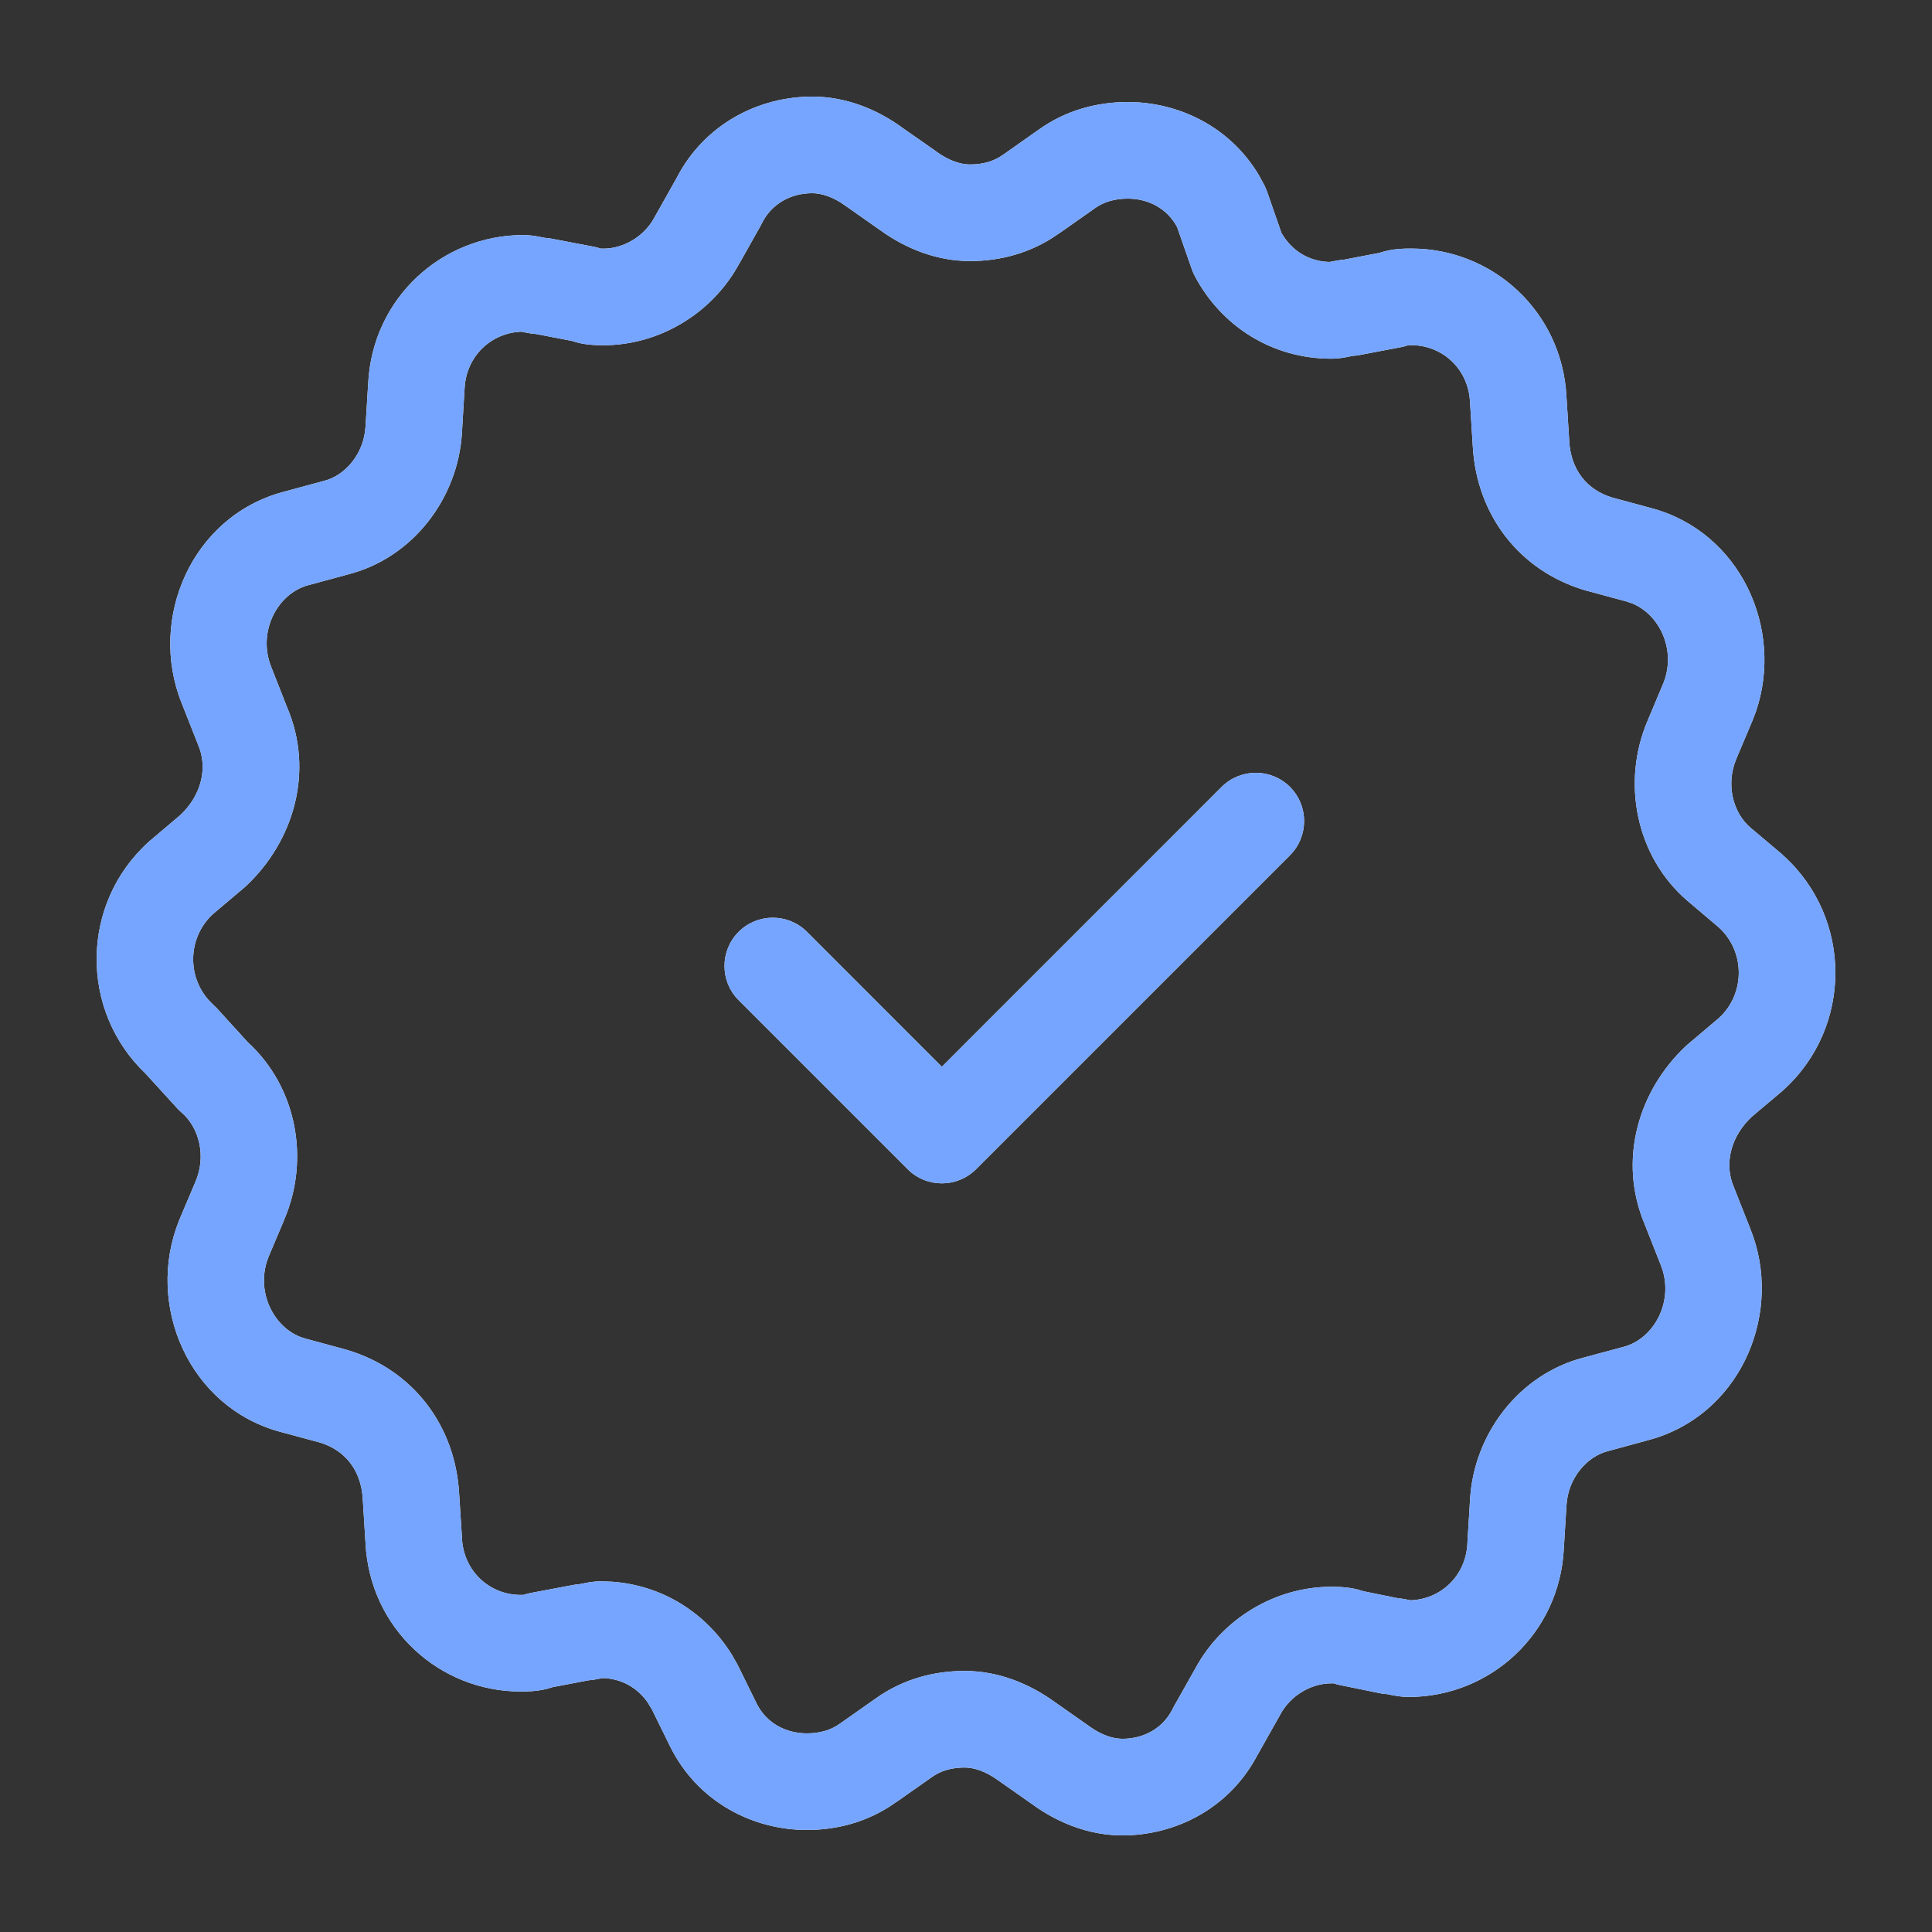 <svg width="32" height="32" viewBox="0 0 32 32" fill="none" xmlns="http://www.w3.org/2000/svg">
<rect x="0" y="0" width="32" height="32" fill="#333333" stroke="none"/>
<path d="M20.234 13.034C20.547 12.722 21.053 12.722 21.366 13.034C21.678 13.347 21.678 13.853 21.366 14.166L16.166 19.366C15.853 19.678 15.347 19.678 15.034 19.366L12.234 16.566C11.922 16.253 11.922 15.747 12.234 15.434C12.547 15.122 13.053 15.122 13.366 15.434L15.6 17.669L20.234 13.034Z" fill="white"/>
<path d="M20.234 13.034C20.547 12.722 21.053 12.722 21.366 13.034C21.678 13.347 21.678 13.853 21.366 14.166L16.166 19.366C15.853 19.678 15.347 19.678 15.034 19.366L12.234 16.566C11.922 16.253 11.922 15.747 12.234 15.434C12.547 15.122 13.053 15.122 13.366 15.434L15.6 17.669L20.234 13.034Z" fill="#76A5FF"/>
<path fill-rule="evenodd" clip-rule="evenodd" d="M13.453 1.6C14.01 1.6 14.525 1.81 14.941 2.112L14.941 2.113L15.508 2.509L15.517 2.517C15.721 2.664 15.915 2.724 16.066 2.724C16.284 2.724 16.465 2.67 16.616 2.562L16.626 2.555L17.201 2.15C17.669 1.814 18.192 1.69 18.68 1.69C19.51 1.69 20.371 2.089 20.856 2.91L20.948 3.081L20.986 3.171L21.225 3.859C21.399 4.16 21.686 4.33 22.019 4.339C22.025 4.338 22.033 4.337 22.043 4.335C22.067 4.33 22.111 4.321 22.157 4.314C22.182 4.31 22.216 4.305 22.256 4.302L22.849 4.188C22.967 4.148 23.073 4.133 23.14 4.127C23.241 4.116 23.336 4.117 23.376 4.117C24.721 4.117 25.876 5.158 25.946 6.577L25.991 7.295V7.301C26.017 7.785 26.287 8.115 26.703 8.241L27.35 8.416C28.825 8.808 29.551 10.416 29.084 11.784L29.03 11.927L28.764 12.557L28.762 12.563C28.581 12.982 28.699 13.456 28.991 13.707L29.519 14.152L29.537 14.17C30.687 15.207 30.687 17.018 29.537 18.055C29.531 18.06 29.525 18.067 29.519 18.072L29.012 18.499C28.674 18.819 28.572 19.24 28.691 19.592L28.718 19.662L28.727 19.685L28.991 20.354L29.04 20.485C29.507 21.853 28.78 23.459 27.305 23.852L26.641 24.033C26.637 24.034 26.633 24.035 26.63 24.036C26.285 24.124 25.972 24.483 25.947 24.926L25.946 24.928L25.902 25.648C25.832 27.066 24.676 28.107 23.331 28.107C23.248 28.107 23.176 28.097 23.132 28.09C23.086 28.083 23.041 28.074 23.017 28.069C22.986 28.063 22.975 28.061 22.968 28.059L23.022 28.062C22.968 28.062 22.915 28.057 22.862 28.046L22.198 27.911C22.162 27.904 22.127 27.894 22.093 27.882C22.08 27.882 22.067 27.882 22.047 27.882C21.722 27.882 21.374 28.079 21.203 28.402C21.2 28.407 21.197 28.413 21.194 28.419L20.839 29.049L20.838 29.048C20.37 29.958 19.464 30.4 18.591 30.4C18.034 30.4 17.519 30.19 17.103 29.888L16.537 29.491C16.533 29.488 16.53 29.486 16.527 29.484C16.323 29.336 16.13 29.276 15.978 29.276C15.761 29.276 15.578 29.33 15.428 29.438C15.425 29.441 15.422 29.443 15.419 29.445L14.843 29.85L14.842 29.849C14.374 30.185 13.852 30.31 13.364 30.31C12.479 30.31 11.557 29.856 11.096 28.92L10.797 28.312L10.725 28.194C10.548 27.943 10.282 27.802 9.98 27.794C9.974 27.795 9.966 27.797 9.957 27.799C9.933 27.803 9.888 27.813 9.843 27.82C9.819 27.824 9.786 27.828 9.748 27.831L9.156 27.944C9.036 27.985 8.928 28 8.86 28.007C8.759 28.017 8.664 28.017 8.624 28.017C7.279 28.017 6.124 26.976 6.054 25.558L6.009 24.838V24.833C5.983 24.349 5.712 24.017 5.296 23.892L4.654 23.719C3.129 23.315 2.402 21.614 2.965 20.219C2.966 20.215 2.968 20.211 2.969 20.207L3.236 19.577L3.238 19.572C3.419 19.152 3.301 18.679 3.008 18.427C2.984 18.406 2.96 18.384 2.938 18.36L2.412 17.783C1.314 16.739 1.33 14.967 2.462 13.945L2.481 13.928L2.987 13.5C3.348 13.159 3.44 12.704 3.282 12.338C3.279 12.331 3.276 12.323 3.273 12.315L3.007 11.641C2.45 10.248 3.174 8.552 4.694 8.147L5.358 7.967L5.37 7.964C5.715 7.877 6.027 7.517 6.053 7.074L6.054 7.072L6.098 6.352C6.168 4.934 7.323 3.893 8.669 3.893L8.783 3.899C8.817 3.903 8.846 3.907 8.868 3.91C8.913 3.918 8.958 3.926 8.983 3.931C9.012 3.937 9.023 3.939 9.03 3.94C9.063 3.942 9.096 3.946 9.128 3.952L9.837 4.087C9.875 4.094 9.912 4.105 9.948 4.117C9.961 4.118 9.976 4.118 9.998 4.118C10.322 4.118 10.67 3.921 10.841 3.599L10.851 3.581L11.205 2.952C11.673 2.042 12.581 1.6 13.453 1.6ZM13.453 3.2C13.098 3.2 12.778 3.376 12.619 3.698C12.613 3.711 12.606 3.724 12.599 3.737L12.245 4.367L12.244 4.366C11.792 5.202 10.907 5.718 9.998 5.718C9.958 5.718 9.863 5.718 9.762 5.708C9.694 5.701 9.586 5.686 9.465 5.645L8.877 5.532C8.838 5.529 8.804 5.525 8.779 5.521C8.733 5.514 8.688 5.504 8.664 5.499C8.653 5.497 8.645 5.495 8.638 5.494C8.14 5.509 7.719 5.896 7.695 6.438C7.695 6.442 7.695 6.447 7.694 6.451L7.651 7.17C7.587 8.251 6.841 9.235 5.776 9.511L5.112 9.691L5.108 9.692C4.595 9.828 4.258 10.465 4.493 11.048L4.495 11.054L4.751 11.705C5.213 12.776 4.863 13.936 4.076 14.674C4.067 14.683 4.056 14.692 4.046 14.701L3.53 15.137C3.116 15.514 3.091 16.155 3.455 16.564L3.533 16.643L3.59 16.698L4.104 17.263C4.917 18.005 5.135 19.204 4.708 20.199L4.709 20.2L4.448 20.817C4.228 21.363 4.511 21.958 4.969 22.142L5.063 22.173L5.068 22.174L5.732 22.354L5.751 22.36C6.838 22.684 7.541 23.609 7.605 24.74L7.651 25.459L7.651 25.473C7.676 26.026 8.113 26.417 8.624 26.417C8.645 26.417 8.659 26.417 8.672 26.416C8.708 26.404 8.746 26.393 8.784 26.386L9.494 26.252L9.568 26.241C9.577 26.24 9.586 26.24 9.595 26.239C9.603 26.238 9.615 26.235 9.639 26.231C9.663 26.226 9.708 26.217 9.753 26.209C9.797 26.202 9.87 26.192 9.953 26.192L10.133 26.198C10.968 26.256 11.691 26.711 12.123 27.409L12.21 27.562L12.221 27.583L12.531 28.213C12.69 28.535 13.009 28.71 13.364 28.71C13.581 28.71 13.763 28.656 13.913 28.548L13.923 28.541L14.499 28.136C14.967 27.8 15.49 27.676 15.978 27.676C16.531 27.676 17.042 27.884 17.456 28.181L18.033 28.586L18.042 28.593C18.246 28.741 18.44 28.8 18.591 28.8C18.947 28.8 19.265 28.624 19.424 28.302L19.444 28.263L19.799 27.634C20.251 26.798 21.138 26.282 22.047 26.282C22.087 26.282 22.181 26.282 22.283 26.292C22.351 26.299 22.462 26.314 22.584 26.356L23.128 26.467C23.165 26.471 23.197 26.475 23.221 26.479C23.267 26.486 23.311 26.496 23.336 26.501C23.346 26.503 23.354 26.504 23.361 26.506C23.859 26.491 24.28 26.105 24.305 25.563L24.305 25.549L24.349 24.83C24.413 23.75 25.159 22.765 26.223 22.488L26.888 22.309L26.892 22.308C27.405 22.172 27.742 21.535 27.507 20.952L27.505 20.946L27.239 20.272C26.793 19.208 27.142 18.058 27.923 17.327L27.954 17.299L28.474 16.859C28.908 16.458 28.908 15.765 28.474 15.365L27.954 14.924L27.949 14.92C27.09 14.182 26.854 12.948 27.293 11.929L27.553 11.31C27.768 10.765 27.487 10.176 27.03 9.993L26.932 9.96L26.268 9.781C26.261 9.779 26.255 9.777 26.248 9.775C25.161 9.451 24.457 8.525 24.394 7.393L24.349 6.675C24.349 6.671 24.349 6.665 24.348 6.661C24.323 6.108 23.887 5.717 23.376 5.717C23.355 5.717 23.341 5.717 23.328 5.717C23.291 5.73 23.254 5.74 23.215 5.748L22.506 5.883C22.473 5.889 22.44 5.892 22.407 5.894C22.4 5.895 22.388 5.898 22.361 5.903C22.337 5.908 22.292 5.918 22.247 5.925C22.203 5.932 22.13 5.941 22.047 5.941C21.076 5.941 20.233 5.409 19.79 4.573C19.771 4.537 19.754 4.499 19.741 4.461L19.496 3.759C19.333 3.456 19.025 3.29 18.68 3.29C18.463 3.29 18.28 3.344 18.13 3.452C18.127 3.455 18.124 3.457 18.121 3.459L17.545 3.864L17.544 3.863C17.077 4.199 16.554 4.324 16.066 4.324C15.513 4.324 15.002 4.116 14.587 3.818L14.012 3.414C14.008 3.412 14.005 3.409 14.002 3.407C13.798 3.259 13.604 3.2 13.453 3.2Z" fill="white"/>
<path fill-rule="evenodd" clip-rule="evenodd" d="M13.453 1.6C14.01 1.6 14.525 1.81 14.941 2.112L14.941 2.113L15.508 2.509L15.517 2.517C15.721 2.664 15.915 2.724 16.066 2.724C16.284 2.724 16.465 2.67 16.616 2.562L16.626 2.555L17.201 2.15C17.669 1.814 18.192 1.69 18.68 1.69C19.51 1.69 20.371 2.089 20.856 2.91L20.948 3.081L20.986 3.171L21.225 3.859C21.399 4.16 21.686 4.33 22.019 4.339C22.025 4.338 22.033 4.337 22.043 4.335C22.067 4.33 22.111 4.321 22.157 4.314C22.182 4.31 22.216 4.305 22.256 4.302L22.849 4.188C22.967 4.148 23.073 4.133 23.14 4.127C23.241 4.116 23.336 4.117 23.376 4.117C24.721 4.117 25.876 5.158 25.946 6.577L25.991 7.295V7.301C26.017 7.785 26.287 8.115 26.703 8.241L27.35 8.416C28.825 8.808 29.551 10.416 29.084 11.784L29.03 11.927L28.764 12.557L28.762 12.563C28.581 12.982 28.699 13.456 28.991 13.707L29.519 14.152L29.537 14.17C30.687 15.207 30.687 17.018 29.537 18.055C29.531 18.06 29.525 18.067 29.519 18.072L29.012 18.499C28.674 18.819 28.572 19.24 28.691 19.592L28.718 19.662L28.727 19.685L28.991 20.354L29.04 20.485C29.507 21.853 28.78 23.459 27.305 23.852L26.641 24.033C26.637 24.034 26.633 24.035 26.63 24.036C26.285 24.124 25.972 24.483 25.947 24.926L25.946 24.928L25.902 25.648C25.832 27.066 24.676 28.107 23.331 28.107C23.248 28.107 23.176 28.097 23.132 28.09C23.086 28.083 23.041 28.074 23.017 28.069C22.986 28.063 22.975 28.061 22.968 28.059L23.022 28.062C22.968 28.062 22.915 28.057 22.862 28.046L22.198 27.911C22.162 27.904 22.127 27.894 22.093 27.882C22.08 27.882 22.067 27.882 22.047 27.882C21.722 27.882 21.374 28.079 21.203 28.402C21.2 28.407 21.197 28.413 21.194 28.419L20.839 29.049L20.838 29.048C20.37 29.958 19.464 30.4 18.591 30.4C18.034 30.4 17.519 30.19 17.103 29.888L16.537 29.491C16.533 29.488 16.53 29.486 16.527 29.484C16.323 29.336 16.13 29.276 15.978 29.276C15.761 29.276 15.578 29.33 15.428 29.438C15.425 29.441 15.422 29.443 15.419 29.445L14.843 29.85L14.842 29.849C14.374 30.185 13.852 30.31 13.364 30.31C12.479 30.31 11.557 29.856 11.096 28.92L10.797 28.312L10.725 28.194C10.548 27.943 10.282 27.802 9.98 27.794C9.974 27.795 9.966 27.797 9.957 27.799C9.933 27.803 9.888 27.813 9.843 27.82C9.819 27.824 9.786 27.828 9.748 27.831L9.156 27.944C9.036 27.985 8.928 28 8.86 28.007C8.759 28.017 8.664 28.017 8.624 28.017C7.279 28.017 6.124 26.976 6.054 25.558L6.009 24.838V24.833C5.983 24.349 5.712 24.017 5.296 23.892L4.654 23.719C3.129 23.315 2.402 21.614 2.965 20.219C2.966 20.215 2.968 20.211 2.969 20.207L3.236 19.577L3.238 19.572C3.419 19.152 3.301 18.679 3.008 18.427C2.984 18.406 2.96 18.384 2.938 18.36L2.412 17.783C1.314 16.739 1.33 14.967 2.462 13.945L2.481 13.928L2.987 13.5C3.348 13.159 3.44 12.704 3.282 12.338C3.279 12.331 3.276 12.323 3.273 12.315L3.007 11.641C2.45 10.248 3.174 8.552 4.694 8.147L5.358 7.967L5.37 7.964C5.715 7.877 6.027 7.517 6.053 7.074L6.054 7.072L6.098 6.352C6.168 4.934 7.323 3.893 8.669 3.893L8.783 3.899C8.817 3.903 8.846 3.907 8.868 3.91C8.913 3.918 8.958 3.926 8.983 3.931C9.012 3.937 9.023 3.939 9.03 3.94C9.063 3.942 9.096 3.946 9.128 3.952L9.837 4.087C9.875 4.094 9.912 4.105 9.948 4.117C9.961 4.118 9.976 4.118 9.998 4.118C10.322 4.118 10.67 3.921 10.841 3.599L10.851 3.581L11.205 2.952C11.673 2.042 12.581 1.6 13.453 1.6ZM13.453 3.2C13.098 3.2 12.778 3.376 12.619 3.698C12.613 3.711 12.606 3.724 12.599 3.737L12.245 4.367L12.244 4.366C11.792 5.202 10.907 5.718 9.998 5.718C9.958 5.718 9.863 5.718 9.762 5.708C9.694 5.701 9.586 5.686 9.465 5.645L8.877 5.532C8.838 5.529 8.804 5.525 8.779 5.521C8.733 5.514 8.688 5.504 8.664 5.499C8.653 5.497 8.645 5.495 8.638 5.494C8.14 5.509 7.719 5.896 7.695 6.438C7.695 6.442 7.695 6.447 7.694 6.451L7.651 7.17C7.587 8.251 6.841 9.235 5.776 9.511L5.112 9.691L5.108 9.692C4.595 9.828 4.258 10.465 4.493 11.048L4.495 11.054L4.751 11.705C5.213 12.776 4.863 13.936 4.076 14.674C4.067 14.683 4.056 14.692 4.046 14.701L3.53 15.137C3.116 15.514 3.091 16.155 3.455 16.564L3.533 16.643L3.59 16.698L4.104 17.263C4.917 18.005 5.135 19.204 4.708 20.199L4.709 20.2L4.448 20.817C4.228 21.363 4.511 21.958 4.969 22.142L5.063 22.173L5.068 22.174L5.732 22.354L5.751 22.36C6.838 22.684 7.541 23.609 7.605 24.74L7.651 25.459L7.651 25.473C7.676 26.026 8.113 26.417 8.624 26.417C8.645 26.417 8.659 26.417 8.672 26.416C8.708 26.404 8.746 26.393 8.784 26.386L9.494 26.252L9.568 26.241C9.577 26.24 9.586 26.24 9.595 26.239C9.603 26.238 9.615 26.235 9.639 26.231C9.663 26.226 9.708 26.217 9.753 26.209C9.797 26.202 9.87 26.192 9.953 26.192L10.133 26.198C10.968 26.256 11.691 26.711 12.123 27.409L12.21 27.562L12.221 27.583L12.531 28.213C12.69 28.535 13.009 28.71 13.364 28.71C13.581 28.71 13.763 28.656 13.913 28.548L13.923 28.541L14.499 28.136C14.967 27.8 15.49 27.676 15.978 27.676C16.531 27.676 17.042 27.884 17.456 28.181L18.033 28.586L18.042 28.593C18.246 28.741 18.44 28.8 18.591 28.8C18.947 28.8 19.265 28.624 19.424 28.302L19.444 28.263L19.799 27.634C20.251 26.798 21.138 26.282 22.047 26.282C22.087 26.282 22.181 26.282 22.283 26.292C22.351 26.299 22.462 26.314 22.584 26.356L23.128 26.467C23.165 26.471 23.197 26.475 23.221 26.479C23.267 26.486 23.311 26.496 23.336 26.501C23.346 26.503 23.354 26.504 23.361 26.506C23.859 26.491 24.28 26.105 24.305 25.563L24.305 25.549L24.349 24.83C24.413 23.75 25.159 22.765 26.223 22.488L26.888 22.309L26.892 22.308C27.405 22.172 27.742 21.535 27.507 20.952L27.505 20.946L27.239 20.272C26.793 19.208 27.142 18.058 27.923 17.327L27.954 17.299L28.474 16.859C28.908 16.458 28.908 15.765 28.474 15.365L27.954 14.924L27.949 14.92C27.09 14.182 26.854 12.948 27.293 11.929L27.553 11.31C27.768 10.765 27.487 10.176 27.03 9.993L26.932 9.96L26.268 9.781C26.261 9.779 26.255 9.777 26.248 9.775C25.161 9.451 24.457 8.525 24.394 7.393L24.349 6.675C24.349 6.671 24.349 6.665 24.348 6.661C24.323 6.108 23.887 5.717 23.376 5.717C23.355 5.717 23.341 5.717 23.328 5.717C23.291 5.73 23.254 5.74 23.215 5.748L22.506 5.883C22.473 5.889 22.44 5.892 22.407 5.894C22.4 5.895 22.388 5.898 22.361 5.903C22.337 5.908 22.292 5.918 22.247 5.925C22.203 5.932 22.13 5.941 22.047 5.941C21.076 5.941 20.233 5.409 19.79 4.573C19.771 4.537 19.754 4.499 19.741 4.461L19.496 3.759C19.333 3.456 19.025 3.29 18.68 3.29C18.463 3.29 18.28 3.344 18.13 3.452C18.127 3.455 18.124 3.457 18.121 3.459L17.545 3.864L17.544 3.863C17.077 4.199 16.554 4.324 16.066 4.324C15.513 4.324 15.002 4.116 14.587 3.818L14.012 3.414C14.008 3.412 14.005 3.409 14.002 3.407C13.798 3.259 13.604 3.2 13.453 3.2Z" fill="#76A5FF"/>
</svg>
